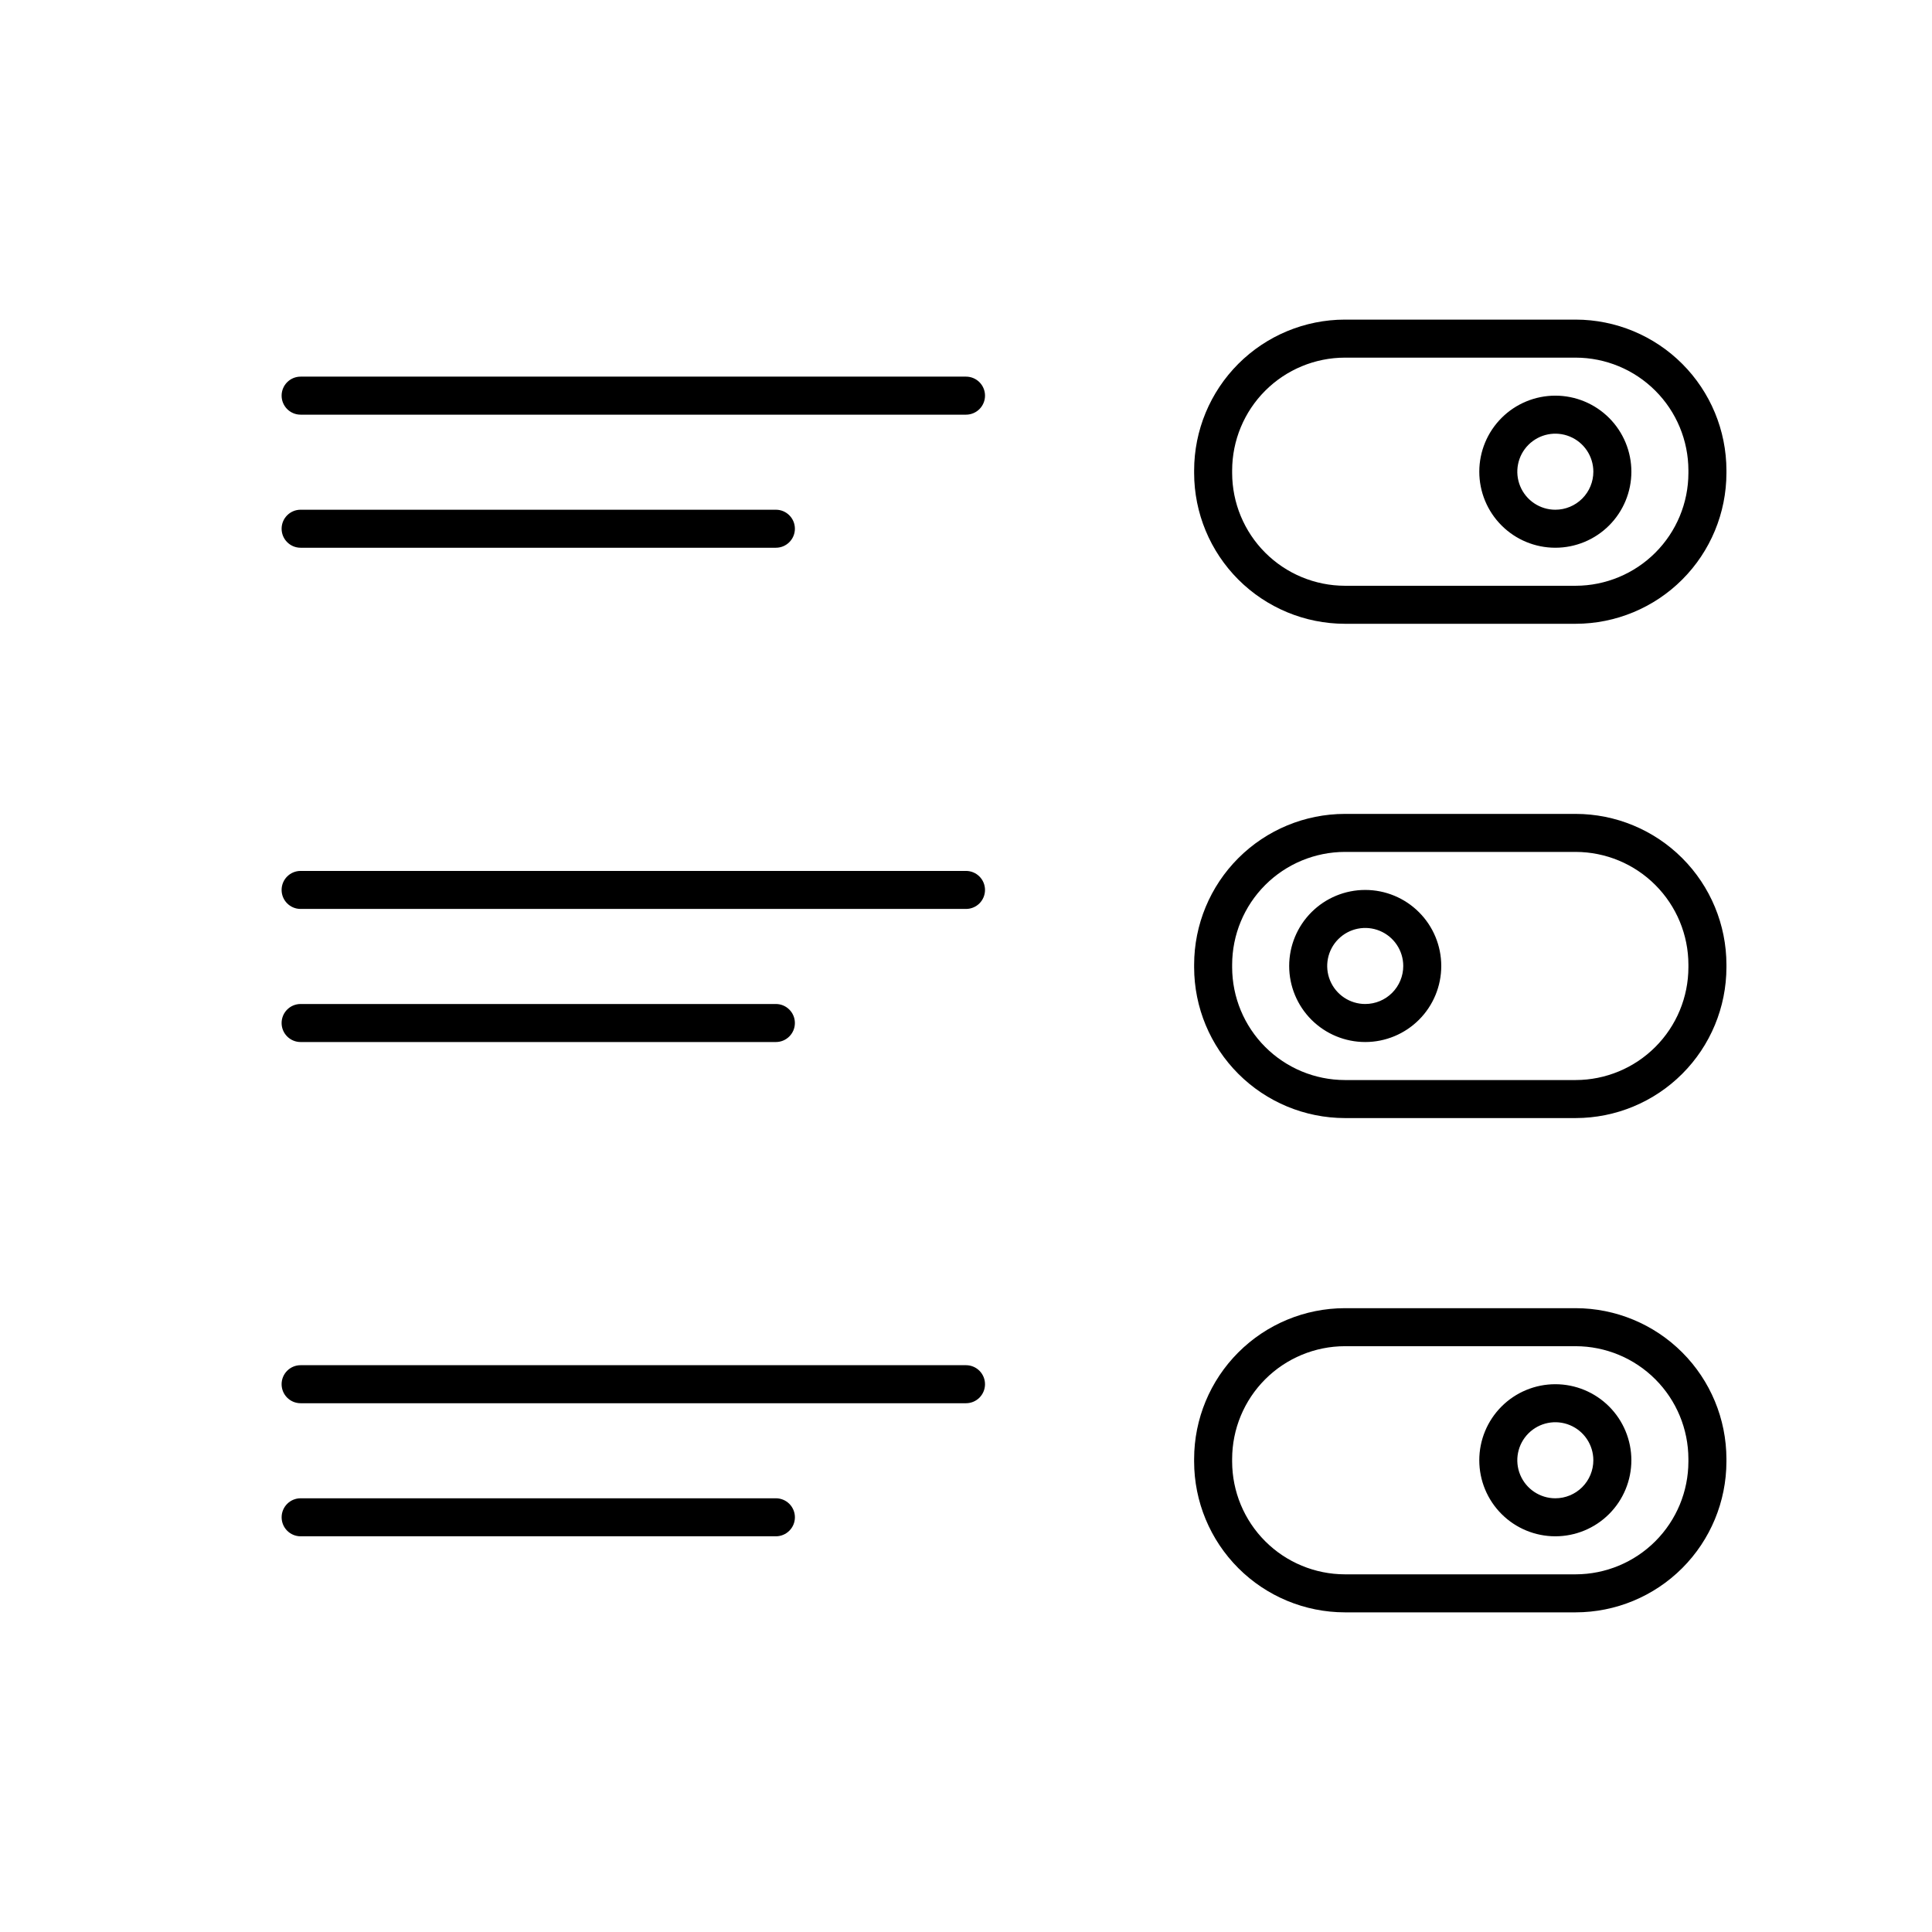 <?xml version="1.0" encoding="UTF-8"?>
<!-- Uploaded to: ICON Repo, www.svgrepo.com, Generator: ICON Repo Mixer Tools -->
<svg fill="#000000" width="800px" height="800px" version="1.1" viewBox="144 144 512 512" xmlns="http://www.w3.org/2000/svg">
 <path d="m561.57 228.7h-61.164c-10.59 0.012-20.746 4.227-28.234 11.715-7.488 7.492-11.703 17.645-11.715 28.238v0.707-0.004c0.012 10.594 4.227 20.746 11.715 28.238 7.488 7.488 17.645 11.703 28.234 11.715h61.164c10.59-0.012 20.746-4.227 28.234-11.715 7.492-7.492 11.703-17.645 11.719-28.238v-0.707 0.004c-0.016-10.594-4.227-20.746-11.719-28.238-7.488-7.488-17.645-11.703-28.234-11.715zm29.875 40.656c-0.012 7.922-3.164 15.512-8.766 21.113-5.598 5.598-13.191 8.75-21.109 8.766h-61.164c-7.918-0.016-15.508-3.168-21.109-8.766-5.602-5.602-8.75-13.191-8.766-21.113v-0.707 0.004c0.016-7.922 3.164-15.512 8.766-21.113 5.602-5.598 13.191-8.75 21.109-8.762h61.164c7.918 0.012 15.512 3.164 21.109 8.762 5.602 5.602 8.754 13.191 8.766 21.113zm-35.266-20.504c-5.344 0-10.473 2.125-14.25 5.902-3.781 3.781-5.902 8.906-5.902 14.25s2.121 10.473 5.902 14.25c3.777 3.781 8.906 5.902 14.25 5.902s10.469-2.121 14.25-5.902c3.777-3.777 5.902-8.906 5.902-14.25s-2.125-10.469-5.902-14.25c-3.781-3.777-8.906-5.902-14.25-5.902zm0 30.23c-4.074 0-7.75-2.457-9.309-6.223s-0.699-8.098 2.184-10.98c2.883-2.883 7.215-3.742 10.98-2.184 3.766 1.559 6.219 5.234 6.219 9.309 0 2.672-1.059 5.234-2.949 7.125-1.891 1.891-4.453 2.953-7.125 2.953zm-151.14-30.23c0 1.336-0.531 2.617-1.473 3.562-0.945 0.945-2.227 1.477-3.562 1.477h-176.34c-2.781 0-5.035-2.258-5.035-5.039s2.254-5.039 5.035-5.039h176.34c1.336 0 2.617 0.531 3.562 1.477 0.941 0.945 1.473 2.227 1.473 3.562zm-186.41 35.266c0-2.781 2.254-5.035 5.035-5.035h125.95c2.781 0 5.039 2.254 5.039 5.035 0 2.785-2.258 5.039-5.039 5.039h-125.95c-2.781 0-5.035-2.254-5.035-5.039zm342.94 75.574h-61.164c-10.59 0.012-20.746 4.227-28.234 11.715-7.488 7.488-11.703 17.645-11.715 28.234v0.707c0.012 10.59 4.227 20.746 11.715 28.234 7.488 7.492 17.645 11.703 28.234 11.719h61.164c10.59-0.016 20.746-4.227 28.234-11.719 7.492-7.488 11.703-17.645 11.719-28.234v-0.707c-0.016-10.59-4.227-20.746-11.719-28.234-7.488-7.488-17.645-11.703-28.234-11.715zm29.875 40.656c-0.012 7.918-3.164 15.512-8.766 21.109-5.598 5.602-13.191 8.754-21.109 8.766h-61.164c-7.918-0.012-15.508-3.164-21.109-8.766-5.602-5.598-8.75-13.191-8.766-21.109v-0.707c0.016-7.918 3.164-15.508 8.766-21.109 5.602-5.602 13.191-8.75 21.109-8.766h61.164c7.918 0.016 15.512 3.164 21.109 8.766 5.602 5.602 8.754 13.191 8.766 21.109zm-85.648-20.504c-5.344 0-10.469 2.121-14.25 5.902-3.777 3.777-5.902 8.902-5.902 14.25 0 5.344 2.125 10.469 5.902 14.25 3.781 3.777 8.906 5.902 14.25 5.902 5.348 0 10.473-2.125 14.25-5.902 3.781-3.781 5.902-8.906 5.902-14.25 0-5.348-2.121-10.473-5.902-14.25-3.777-3.781-8.902-5.902-14.25-5.902zm0 30.23v-0.004c-4.074 0-7.746-2.453-9.309-6.219-1.559-3.766-0.695-8.102 2.184-10.98 2.883-2.883 7.219-3.746 10.984-2.188 3.762 1.562 6.219 5.234 6.219 9.312 0 2.672-1.062 5.234-2.953 7.125-1.887 1.887-4.449 2.949-7.125 2.949zm-100.76-30.23c0 1.336-0.531 2.617-1.473 3.562-0.945 0.941-2.227 1.473-3.562 1.473h-176.34c-2.781 0-5.035-2.254-5.035-5.035 0-2.785 2.254-5.039 5.035-5.039h176.34c1.336 0 2.617 0.531 3.562 1.477 0.941 0.941 1.473 2.227 1.473 3.562zm-186.41 35.266c0-2.781 2.254-5.039 5.035-5.039h125.95c2.781 0 5.039 2.258 5.039 5.039s-2.258 5.039-5.039 5.039h-125.95c-2.781 0-5.035-2.258-5.035-5.039zm342.94 75.57h-61.164c-10.59 0.016-20.746 4.227-28.234 11.719-7.488 7.488-11.703 17.641-11.715 28.234v0.707-0.004c0.012 10.594 4.227 20.746 11.715 28.238 7.488 7.488 17.645 11.703 28.234 11.715h61.164c10.59-0.012 20.746-4.227 28.234-11.715 7.492-7.492 11.703-17.645 11.719-28.238v-0.707 0.004c-0.016-10.594-4.227-20.746-11.719-28.234-7.488-7.492-17.645-11.703-28.234-11.719zm29.875 40.656c-0.012 7.922-3.164 15.512-8.766 21.113-5.598 5.598-13.191 8.75-21.109 8.766h-61.164c-7.918-0.016-15.508-3.168-21.109-8.766-5.602-5.602-8.75-13.191-8.766-21.113v-0.707 0.004c0.016-7.918 3.164-15.512 8.766-21.109 5.602-5.602 13.191-8.754 21.109-8.766h61.164c7.918 0.012 15.512 3.164 21.109 8.766 5.602 5.598 8.754 13.191 8.766 21.109zm-35.266-20.504c-5.344 0-10.473 2.125-14.25 5.902-3.781 3.781-5.902 8.906-5.902 14.25s2.121 10.473 5.902 14.25c3.777 3.781 8.906 5.902 14.25 5.902s10.469-2.121 14.25-5.902c3.777-3.777 5.902-8.906 5.902-14.25s-2.125-10.469-5.902-14.25c-3.781-3.777-8.906-5.902-14.25-5.902zm0 30.23c-4.074 0-7.75-2.457-9.309-6.223s-0.699-8.098 2.184-10.98c2.883-2.883 7.215-3.742 10.98-2.184 3.766 1.559 6.219 5.234 6.219 9.309 0 2.672-1.059 5.234-2.949 7.125-1.891 1.891-4.453 2.953-7.125 2.953zm-151.14-30.23c0 1.336-0.531 2.617-1.473 3.562-0.945 0.945-2.227 1.477-3.562 1.477h-176.34c-2.781 0-5.035-2.258-5.035-5.039s2.254-5.039 5.035-5.039h176.34c1.336 0 2.617 0.531 3.562 1.477 0.941 0.945 1.473 2.227 1.473 3.562zm-50.379 35.266c0 1.34-0.531 2.621-1.477 3.562-0.945 0.945-2.227 1.477-3.562 1.477h-125.95c-2.781 0-5.035-2.254-5.035-5.039 0-2.781 2.254-5.035 5.035-5.035h125.95c1.336 0 2.617 0.531 3.562 1.473 0.945 0.945 1.477 2.227 1.477 3.562z"/>
</svg>